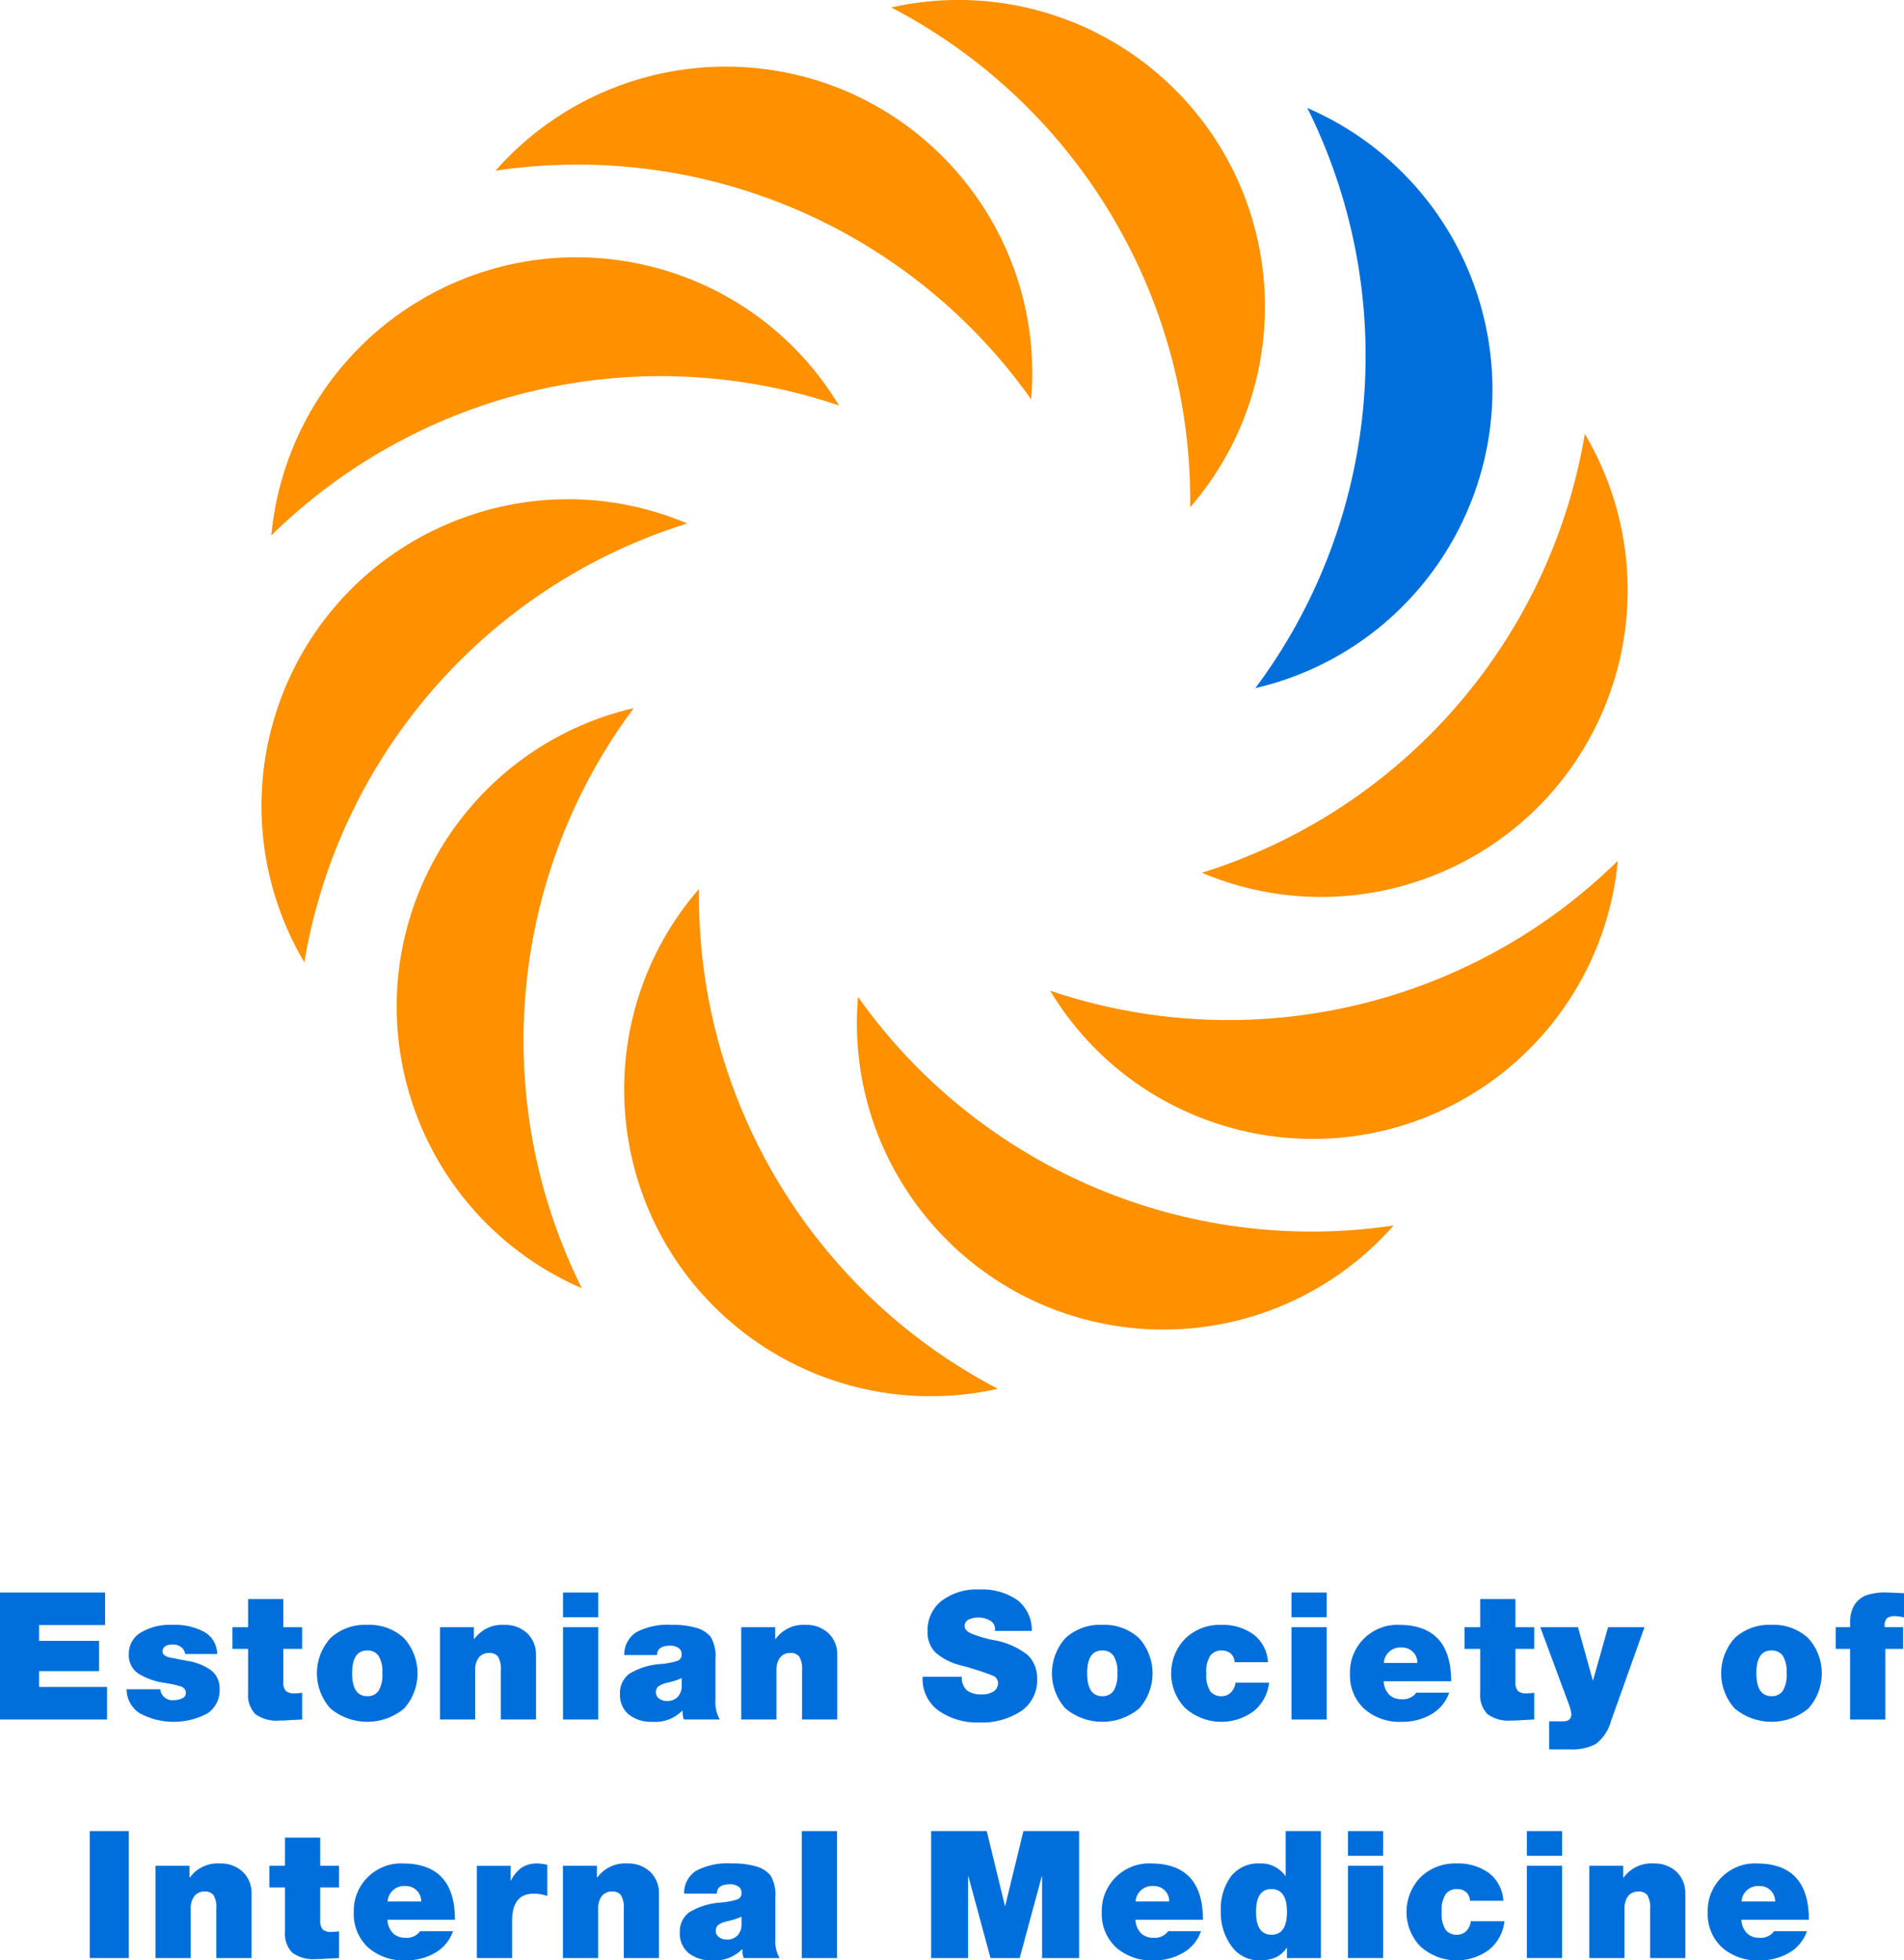 <?xml version="1.0" encoding="UTF-8"?>
<svg id="Warstwa_1" xmlns="http://www.w3.org/2000/svg" version="1.1" viewBox="0 0 97.144 100">
  <!-- Generator: Adobe Illustrator 29.4.0, SVG Export Plug-In . SVG Version: 2.1.0 Build 152)  -->
  <defs>
    <style>
      .st0 {
        fill: #006fdb;
      }

      .st1 {
        fill: #ff9000;
      }
    </style>
  </defs>
  <path class="st0" d="M5.362,81.235v1.661H1.996v.806h3.058v1.542H1.996v.808h3.466v1.661H0v-6.478h5.362Z"/>
  <path class="st0" d="M8.792,82.885c.578-.031,1.153.099,1.661.376.39.234.628.657.627,1.112h-1.634c-.013-.14-.086-.267-.2-.349-.116-.092-.26-.141-.408-.139-.363,0-.544.121-.545.362,0,.152.136.254.408.31l.79.154c.469.059.917.233,1.302.507.278.237.43.589.413.954.022.489-.212.954-.617,1.228-1.075.574-2.365.577-3.443.006-.428-.264-.687-.732-.686-1.234h1.716c.034.341.338.589.679.555.007,0,.013-.001.02-.002.144.002.287-.029.418-.091.114-.042.19-.15.19-.272.002-.071-.019-.141-.059-.2-.051-.063-.118-.109-.194-.135-.253-.075-.511-.132-.772-.173-.503-.061-.987-.23-1.419-.495-.313-.223-.49-.591-.468-.975-.011-.446.215-.864.594-1.099.491-.291,1.058-.43,1.628-.399Z"/>
  <path class="st0" d="M14.454,81.57v1.434h.961v1.108h-.961v1.677c-.018.164.026.329.123.463.124.099.282.145.44.127.133,0,.267-.009.399-.027v1.361c-.193.006-.396.017-.608.031-.212.017-.396.023-.553.023-.434.04-.868-.076-1.225-.326-.276-.292-.412-.689-.372-1.089v-2.24h-.799v-1.108h.799v-1.434h1.797Z"/>
  <path class="st0" d="M18.738,82.885c.687-.034,1.36.208,1.868.671.932,1.022.932,2.586,0,3.608-1.087.891-2.653.889-3.738-.004-.93-1.02-.933-2.581-.005-3.604.51-.465,1.185-.707,1.875-.671ZM17.966,85.354c0,.779.257,1.169.772,1.17.226.013.443-.089.576-.272.153-.273.221-.586.195-.898.026-.311-.042-.622-.195-.894-.137-.182-.357-.283-.585-.268-.508,0-.762.387-.763,1.162Z"/>
  <path class="st0" d="M25.733,82.885c.43-.017.848.136,1.166.426.304.297.468.71.449,1.135v3.267h-1.797v-2.513c.024-.243-.027-.487-.145-.7-.111-.127-.276-.194-.445-.181-.203-.012-.4.074-.53.231-.135.189-.2.419-.186.65v2.513h-1.797v-4.709h1.732v.599h.019c.355-.486.933-.757,1.534-.717Z"/>
  <path class="st0" d="M30.524,81.235v1.262h-1.797v-1.262h1.797ZM30.524,83.004v4.709h-1.797v-4.709h1.797Z"/>
  <path class="st0" d="M34.272,82.885c.427-.012.854.04,1.266.154.283.078.537.239.726.463.193.342.277.735.24,1.126v2.087c-.027.347.049.694.218.998h-1.833c-.044-.125-.066-.258-.063-.391v-.054h-.019c-.399.4-.952.605-1.515.563-.435.023-.864-.109-1.212-.372-.306-.262-.472-.652-.449-1.054-.021-.402.159-.788.481-1.029.492-.296,1.05-.466,1.624-.495.282-.021.561-.075.83-.16.139-.052.226-.191.213-.339.006-.129-.056-.251-.163-.322-.127-.082-.276-.122-.427-.114-.435,0-.659.16-.671.48h-1.67c-.012-.469.22-.91.613-1.166.558-.289,1.184-.419,1.81-.376ZM33.464,86.333c0,.124.062.239.163.31.115.087.255.131.399.127.204.01.403-.065.549-.208.143-.159.217-.368.205-.582v-.38c-.235.107-.481.186-.735.235-.166.032-.324.099-.463.195-.082.079-.125.19-.117.303Z"/>
  <path class="st0" d="M41.104,82.885c.43-.017.848.136,1.166.426.304.297.468.71.449,1.135v3.267h-1.797v-2.513c.024-.243-.027-.487-.145-.7-.111-.127-.276-.194-.445-.181-.203-.012-.4.074-.53.231-.135.189-.2.419-.186.65v2.513h-1.797v-4.709h1.732v.599h.019c.355-.486.933-.757,1.534-.717Z"/>
  <path class="st0" d="M49.951,81.079c.691-.04,1.377.149,1.95.536.483.38.759.965.744,1.579h-1.887l.009-.1c.002-.179-.096-.344-.255-.428-.176-.104-.377-.157-.581-.154-.179-.007-.356.031-.516.11-.125.06-.203.188-.2.326,0,.145.107.268.322.372.359.147.731.259,1.111.335.65.097,1.264.36,1.783.763.325.319.501.76.485,1.216.03.655-.278,1.279-.817,1.652-.645.415-1.403.618-2.169.58-.72.022-1.428-.185-2.023-.59-.56-.398-.875-1.056-.834-1.742h1.996c-.018.261.08.516.267.698.223.149.491.22.759.2.212.012.422-.042.603-.154.145-.096.23-.261.222-.434-.004-.165-.108-.311-.263-.368-.531-.205-1.073-.38-1.624-.522-.475-.109-.916-.33-1.289-.644-.287-.288-.439-.683-.418-1.089-.024-.606.242-1.188.717-1.565.549-.408,1.223-.612,1.906-.578Z"/>
  <path class="st0" d="M56.239,82.885c.687-.034,1.36.208,1.868.671.932,1.022.932,2.586,0,3.608-1.087.891-2.653.889-3.738-.004-.93-1.02-.933-2.581-.005-3.604.51-.465,1.185-.707,1.875-.671ZM55.467,85.354c0,.779.257,1.169.772,1.17.226.013.443-.089.576-.272.153-.273.221-.586.195-.898.026-.311-.042-.622-.195-.894-.137-.182-.357-.283-.585-.268-.508,0-.762.387-.763,1.162Z"/>
  <path class="st0" d="M62.3,82.885c.593-.026,1.177.147,1.661.49.438.343.706.859.735,1.415h-1.705c-.003-.174-.079-.338-.209-.453-.127-.099-.284-.151-.445-.145-.223-.011-.438.083-.581.254-.167.275-.24.596-.209.917-.03.316.04.634.201.908.141.173.357.267.58.254.174.003.342-.064.468-.185.135-.136.22-.314.24-.505h1.716c-.061.566-.341,1.086-.78,1.449-1.054.784-2.514.722-3.498-.15-.963-.987-.963-2.562,0-3.55.49-.47,1.149-.721,1.828-.698Z"/>
  <path class="st0" d="M67.689,81.235v1.262h-1.797v-1.262h1.797ZM67.689,83.004v4.709h-1.797v-4.709h1.797Z"/>
  <path class="st0" d="M71.374,82.885c1.778,0,2.667.959,2.667,2.876h-3.448c.01.256.111.499.286.686.171.158.398.241.631.231.293.029.579-.098.753-.335h1.678c-.162.467-.487.86-.917,1.106-.458.261-.979.393-1.507.382-.7.033-1.385-.204-1.914-.663-.493-.463-.759-1.12-.726-1.796-.041-1.333,1.007-2.447,2.34-2.488.052-.002.104-.002.156,0h0ZM72.318,84.829c.009-.428-.331-.781-.758-.79-.014,0-.027,0-.041,0-.464-.04-.874.303-.914.768,0,.007-.001.015-.002.022h1.715Z"/>
  <path class="st0" d="M77.317,81.57v1.434h.961v1.108h-.961v1.677c-.018.164.026.329.123.463.124.099.282.145.44.127.133,0,.267-.009.399-.027v1.361c-.193.006-.396.017-.608.031-.212.017-.396.023-.553.023-.434.04-.868-.076-1.225-.326-.276-.292-.412-.689-.372-1.089v-2.24h-.799v-1.108h.799v-1.434h1.797Z"/>
  <path class="st0" d="M80.511,83.004l.753,2.704h.018l.763-2.704h1.86l-1.706,4.774c-.122.473-.398.891-.785,1.189-.409.204-.864.298-1.32.272h-1.053v-1.434h.725c.272,0,.408-.127.408-.382-.037-.215-.097-.424-.181-.626-.122-.339-.591-1.603-1.407-3.793h1.923Z"/>
  <path class="st0" d="M90.384,82.885c.687-.034,1.36.208,1.868.671.932,1.022.932,2.586,0,3.608-1.087.891-2.653.889-3.738-.004-.93-1.02-.933-2.581-.005-3.604.51-.465,1.185-.707,1.875-.671ZM89.612,85.354c0,.779.257,1.169.772,1.17.226.013.443-.089.576-.272.153-.273.221-.586.195-.898.026-.311-.042-.622-.195-.894-.137-.182-.357-.283-.585-.268-.508,0-.762.387-.763,1.162Z"/>
  <path class="st0" d="M96.318,81.235c.054,0,.329.01.826.035v1.234c-.146-.037-.295-.059-.445-.064-.152-.017-.306.022-.431.11-.086.104-.127.238-.113.372v.081h.944v1.108h-.907v3.602h-1.797v-3.602h-.736v-1.108h.736v-.227c-.014-.304.055-.607.2-.875.131-.221.328-.396.562-.501.373-.131.767-.188,1.162-.166Z"/>
  <path class="st0" d="M6.574,93.404v6.478h-1.996v-6.478h1.996Z"/>
  <path class="st0" d="M11.22,95.054c.43-.017.848.136,1.166.426.304.297.468.71.449,1.135v3.267h-1.797v-2.513c.024-.243-.027-.487-.145-.7-.111-.127-.276-.194-.445-.181-.203-.012-.4.074-.53.231-.135.189-.2.419-.186.65v2.513h-1.797v-4.709h1.732v.599h.019c.355-.486.933-.757,1.534-.717Z"/>
  <path class="st0" d="M16.337,93.738v1.434h.961v1.108h-.961v1.677c-.018.164.026.329.123.463.124.099.282.145.44.127.133,0,.267-.009.399-.027v1.361c-.193.006-.396.017-.608.031-.212.017-.396.023-.553.023-.434.04-.868-.076-1.225-.326-.276-.292-.412-.689-.372-1.089v-2.24h-.799v-1.108h.799v-1.434h1.797Z"/>
  <path class="st0" d="M20.547,95.054c1.778,0,2.667.959,2.667,2.876h-3.448c.01.256.111.499.286.686.171.158.398.241.631.231.293.029.579-.098.753-.335h1.678c-.162.467-.487.86-.917,1.106-.458.261-.979.393-1.507.382-.7.033-1.385-.204-1.914-.663-.493-.463-.759-1.12-.726-1.796-.041-1.333,1.007-2.447,2.34-2.488.052-.002.104-.002.156,0ZM21.49,96.997c.009-.428-.331-.781-.758-.79-.014,0-.027,0-.041,0-.464-.04-.874.303-.914.768,0,.007-.001.015-.002.022h1.715Z"/>
  <path class="st0" d="M27.398,95.054c.178.003.354.028.526.073v1.588c-.224-.079-.46-.119-.698-.118-.732,0-1.097.461-1.097,1.38v1.906h-1.797v-4.709h1.724v.752h.018c.123-.267.314-.497.554-.667.232-.141.5-.212.771-.204Z"/>
  <path class="st0" d="M32.007,95.054c.43-.017.848.136,1.166.426.304.297.468.71.449,1.135v3.267h-1.797v-2.513c.024-.243-.027-.487-.145-.7-.111-.127-.276-.194-.445-.181-.203-.012-.4.074-.53.231-.135.189-.2.419-.186.65v2.513h-1.797v-4.709h1.732v.599h.019c.355-.486.933-.757,1.534-.717Z"/>
  <path class="st0" d="M37.325,95.054c.427-.012.854.04,1.266.154.283.078.537.239.726.463.193.342.277.735.24,1.126v2.087c-.027.347.049.694.218.998h-1.833c-.044-.125-.066-.258-.063-.391v-.054h-.019c-.399.4-.952.605-1.515.563-.435.023-.864-.109-1.212-.372-.306-.262-.472-.652-.449-1.054-.021-.402.159-.788.481-1.029.492-.296,1.05-.466,1.624-.495.282-.021.561-.075.83-.16.139-.052.226-.191.213-.339.006-.129-.056-.251-.163-.322-.127-.082-.276-.122-.427-.114-.435,0-.659.16-.671.48h-1.67c-.012-.469.22-.91.613-1.166.558-.289,1.184-.419,1.81-.376ZM36.517,98.502c0,.124.062.239.163.31.115.087.255.131.399.127.204.01.403-.065.549-.208.143-.159.217-.368.205-.582v-.38c-.235.107-.481.186-.735.235-.166.032-.324.099-.463.195-.082.079-.125.19-.117.303h0Z"/>
  <path class="st0" d="M42.704,93.404v6.478h-1.797v-6.478h1.797Z"/>
  <path class="st0" d="M50.345,93.404l.926,3.809h.018l.926-3.809h2.84v6.478h-1.887v-4.157h-.019l-1.124,4.157h-1.488l-1.125-4.157h-.019v4.157h-1.887v-6.478h2.84Z"/>
  <path class="st0" d="M58.711,95.054c1.778,0,2.667.959,2.667,2.876h-3.448c.01.256.111.499.286.686.171.158.398.241.631.231.293.029.579-.098.753-.335h1.678c-.162.467-.487.86-.917,1.106-.458.261-.979.393-1.507.382-.7.033-1.385-.204-1.914-.663-.493-.463-.759-1.12-.726-1.796-.041-1.333,1.007-2.447,2.34-2.488.052-.002.104-.002.156,0h0ZM59.655,96.997c.009-.428-.331-.781-.758-.79-.014,0-.027,0-.041,0-.464-.04-.874.303-.914.768,0,.007-.001.015-.002.022h1.715Z"/>
  <path class="st0" d="M67.395,93.404v6.478h-1.733v-.518h-.018c-.141.217-.341.389-.577.495-.253.1-.522.148-.794.141-.569.012-1.107-.258-1.438-.721-.377-.517-.57-1.144-.549-1.783-.033-.634.149-1.261.516-1.779.357-.447.908-.694,1.48-.663.512-.022,1,.218,1.297.636h.019v-2.286h1.797ZM64.084,97.523c0,.779.263,1.169.789,1.17.527,0,.79-.39.79-1.17,0-.775-.266-1.162-.798-1.162-.521,0-.781.387-.78,1.162Z"/>
  <path class="st0" d="M70.57,93.404v1.262h-1.797v-1.262h1.797ZM70.57,95.172v4.709h-1.797v-4.709h1.797Z"/>
  <path class="st0" d="M74.309,95.054c.593-.026,1.177.147,1.661.49.438.343.706.859.735,1.415h-1.705c-.003-.174-.079-.338-.209-.453-.127-.099-.284-.151-.445-.145-.223-.011-.438.083-.581.254-.167.275-.24.596-.209.917-.03.316.04.634.201.908.141.173.357.267.58.254.174.003.342-.064.468-.185.135-.136.22-.314.24-.505h1.716c-.061.566-.341,1.086-.78,1.449-1.054.784-2.514.722-3.498-.15-.963-.987-.963-2.562,0-3.55.49-.47,1.149-.721,1.828-.698Z"/>
  <path class="st0" d="M79.699,93.404v1.262h-1.797v-1.262h1.797ZM79.699,95.172v4.709h-1.797v-4.709h1.797Z"/>
  <path class="st0" d="M84.372,95.054c.43-.017.848.136,1.166.426.304.297.468.71.449,1.135v3.267h-1.797v-2.513c.024-.243-.027-.487-.145-.7-.111-.127-.276-.194-.445-.181-.203-.012-.4.074-.53.231-.135.189-.2.419-.186.65v2.513h-1.797v-4.709h1.732v.599h.019c.355-.486.933-.757,1.534-.717Z"/>
  <path class="st0" d="M89.626,95.054c1.778,0,2.667.959,2.667,2.876h-3.448c.01.256.111.499.286.686.171.158.398.241.631.231.293.029.579-.098.753-.335h1.678c-.162.467-.487.86-.917,1.106-.458.261-.979.393-1.507.382-.7.033-1.385-.204-1.914-.663-.493-.463-.759-1.12-.726-1.796-.041-1.333,1.007-2.447,2.34-2.488.052-.002.104-.002.156,0h0ZM90.569,96.997c.009-.428-.331-.781-.758-.79-.014,0-.027,0-.041,0-.464-.04-.874.303-.914.768,0,.007-.001.015-.002.022h1.715Z"/>
  <path class="st1" d="M35.68,46.78c-.019-.481-.025-.959-.019-1.435-5.654,6.531-4.942,16.409,1.589,22.063,3.752,3.248,8.822,4.523,13.664,3.435-9.029-4.705-14.844-13.889-15.234-24.063Z"/>
  <path class="st1" d="M44.635,52.001c-.298-.378-.584-.761-.859-1.15-.735,8.607,5.646,16.18,14.253,16.915,4.944.422,9.796-1.527,13.074-5.252-10.07,1.501-20.172-2.512-26.468-10.513Z"/>
  <path class="st1" d="M54.949,50.962c-.463-.131-.92-.273-1.37-.425,4.464,7.395,14.078,9.771,21.474,5.307,4.248-2.565,7.028-6.993,7.49-11.934-7.265,7.134-17.796,9.825-27.593,7.052Z"/>
  <path class="st1" d="M62.682,44.059c-.451.166-.904.32-1.359.461,7.959,3.359,17.133-.37,20.492-8.329,1.929-4.572,1.575-9.788-.955-14.057-1.684,10.041-8.622,18.409-18.178,21.924Z"/>
  <path class="st0" d="M64.881,33.929c-.268.4-.544.79-.828,1.172,8.413-1.961,13.643-10.37,11.683-18.783-1.126-4.833-4.479-8.845-9.035-10.811,4.539,9.114,3.845,19.961-1.82,28.422Z"/>
  <path class="st1" d="M60.705,24.441c.019.481.025.959.019,1.435,5.654-6.531,4.942-16.409-1.589-22.063-3.752-3.248-8.822-4.523-13.664-3.435,9.029,4.705,14.844,13.889,15.234,24.063Z"/>
  <path class="st1" d="M51.75,19.219c.298.378.584.761.859,1.15.735-8.607-5.646-16.18-14.253-16.915-4.944-.422-9.796,1.527-13.074,5.252,10.07-1.501,20.172,2.512,26.468,10.513Z"/>
  <path class="st1" d="M41.437,20.259c.463.131.92.273,1.37.425-4.464-7.395-14.078-9.771-21.474-5.307-4.248,2.565-7.028,6.993-7.49,11.934,7.265-7.134,17.796-9.825,27.593-7.052Z"/>
  <path class="st1" d="M33.704,27.162c.451-.166.904-.32,1.359-.461-7.959-3.359-17.133.37-20.492,8.329-1.929,4.572-1.575,9.788.955,14.057,1.684-10.041,8.622-18.409,18.178-21.924Z"/>
  <path class="st1" d="M31.505,37.292c.268-.4.544-.79.828-1.172-8.413,1.961-13.643,10.37-11.683,18.783,1.126,4.833,4.479,8.845,9.035,10.811-4.539-9.114-3.845-19.961,1.82-28.422Z"/>
</svg>